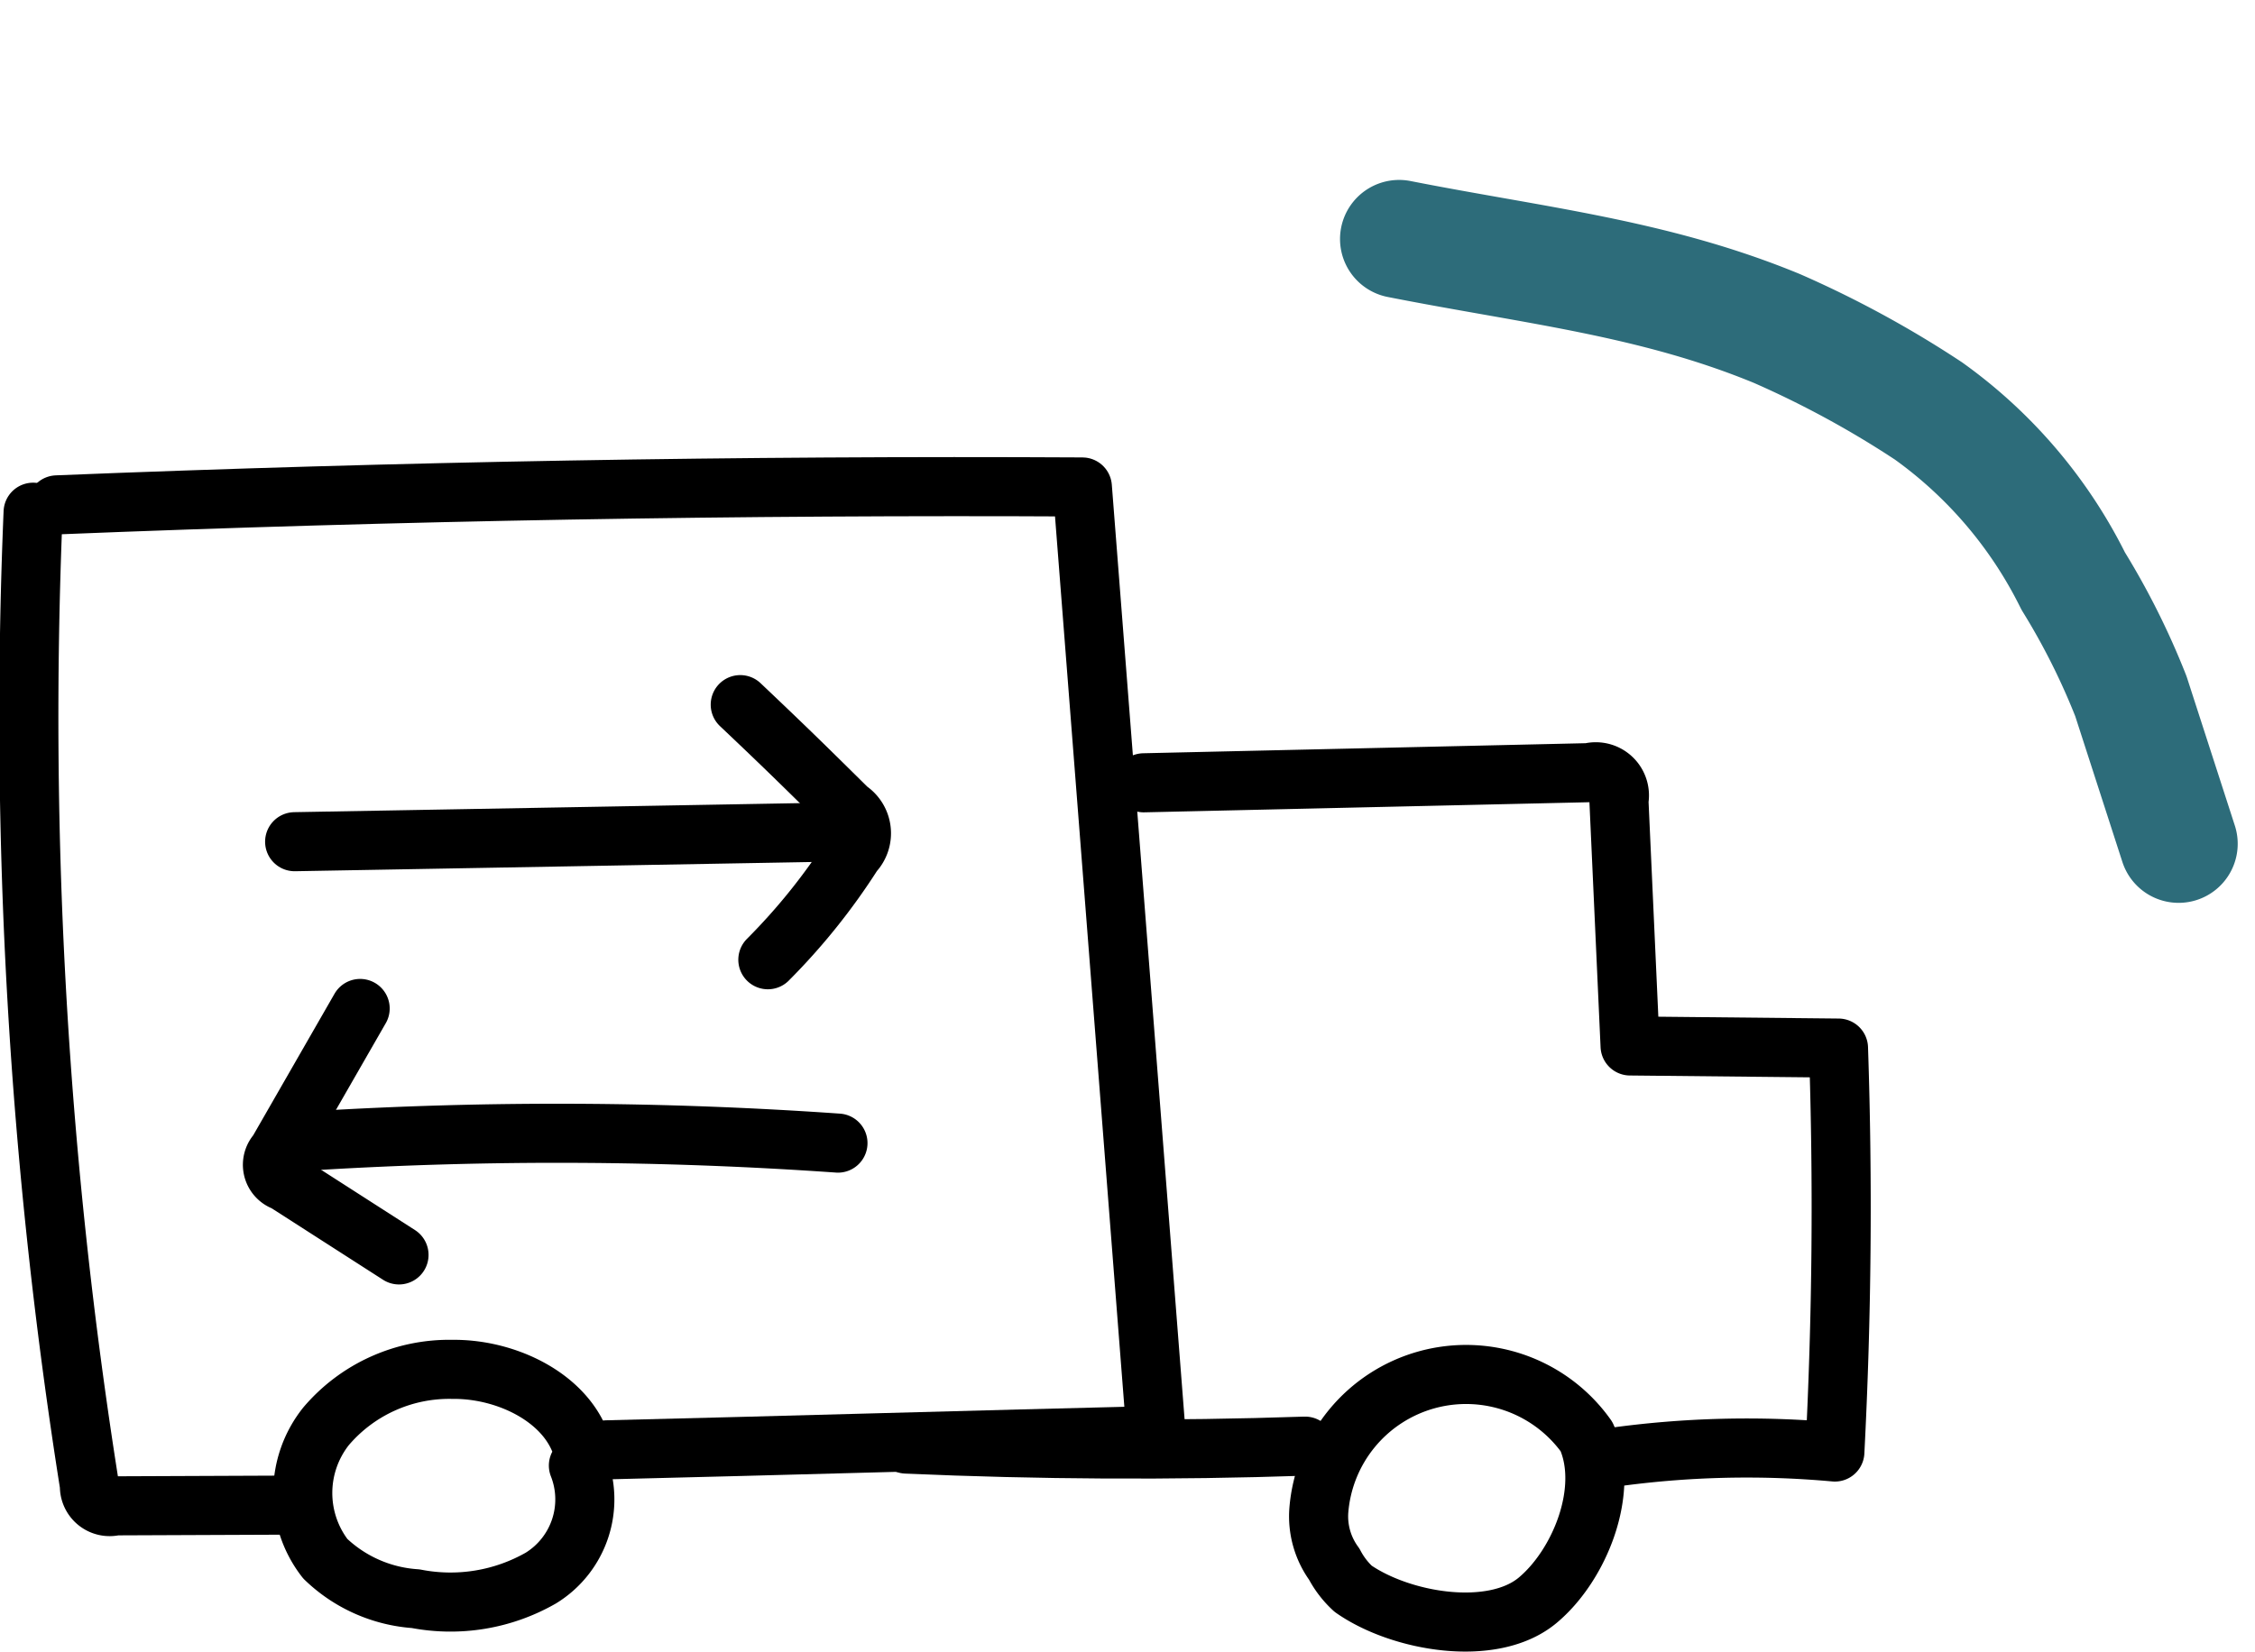 <svg xmlns="http://www.w3.org/2000/svg" width="76.32" height="55.918" viewBox="0 0 76.32 55.918">
  <g id="Gruppe_12112" data-name="Gruppe 12112" transform="translate(-171.559 -132.722)">
    <g id="Gruppe_12112-2" data-name="Gruppe 12112" transform="translate(172.535 149.197)">
      <path id="Pfad_11264" data-name="Pfad 11264" d="M172.68,149.637a166.1,166.1,0,0,0,1.906,32.948.685.685,0,0,0,.871.69l6.074-.025" transform="translate(-172.535 -148.771)" fill="none" stroke="#000" stroke-linecap="round" stroke-linejoin="round" stroke-miterlimit="10" stroke-width="2"/>
      <path id="Pfad_11265" data-name="Pfad 11265" d="M173.441,149.427q17.345-.7,34.707-.606l2.5,32.113c-5.886.142-12.715.343-18.6.484" transform="translate(-172.492 -148.81)" fill="none" stroke="#000" stroke-linecap="round" stroke-linejoin="round" stroke-miterlimit="10" stroke-width="2"/>
      <path id="Pfad_11266" data-name="Pfad 11266" d="M208.569,158.4l15.081-.343a.8.8,0,0,1,1,.936l.378,8.316,7.053.072q.231,6.836-.123,13.675a32.883,32.883,0,0,0-7.565.186" transform="translate(-170.834 -148.374)" fill="none" stroke="#000" stroke-linecap="round" stroke-linejoin="round" stroke-miterlimit="10" stroke-width="2"/>
      <path id="Pfad_11267" data-name="Pfad 11267" d="M223.289,179.618a5,5,0,0,0-9.062,2.5,2.736,2.736,0,0,0,.523,1.816,3.029,3.029,0,0,0,.638.832c1.618,1.13,4.713,1.655,6.234.4h0c1.429-1.183,2.474-3.747,1.667-5.547" transform="translate(-170.568 -147.455)" fill="none" stroke="#000" stroke-linecap="round" stroke-linejoin="round" stroke-miterlimit="10" stroke-width="2"/>
      <path id="Pfad_11268" data-name="Pfad 11268" d="M214.393,179.833q-6.75.228-13.5-.07" transform="translate(-171.197 -147.35)" fill="none" stroke="#000" stroke-linecap="round" stroke-miterlimit="10" stroke-width="2"/>
      <path id="Pfad_11269" data-name="Pfad 11269" d="M190.954,180.548c-.191-2.017-2.479-3.224-4.5-3.2a5.469,5.469,0,0,0-4.28,1.93,3.628,3.628,0,0,0-.024,4.48,4.879,4.879,0,0,0,3.06,1.354,6.16,6.16,0,0,0,4.238-.7,3.126,3.126,0,0,0,1.269-3.808" transform="translate(-172.117 -147.464)" fill="none" stroke="#000" stroke-linecap="round" stroke-linejoin="round" stroke-miterlimit="10" stroke-width="2"/>
      <path id="Pfad_11270" data-name="Pfad 11270" d="M182.5,169.965a135.463,135.463,0,0,1,17.713.083" transform="translate(-172.829 -147.824)" fill="none" stroke="#000" stroke-linecap="round" stroke-miterlimit="10" stroke-width="2"/>
      <path id="Pfad_11271" data-name="Pfad 11271" d="M183.376,165.68l-2.8,4.875a.6.6,0,0,0,.257.991l3.858,2.477" transform="translate(-172.163 -148.014)" fill="none" stroke="#000" stroke-linecap="round" stroke-linejoin="round" stroke-miterlimit="10" stroke-width="2"/>
      <path id="Pfad_11272" data-name="Pfad 11272" d="M179.482,159.348l17.529-.313" transform="translate(-170.486 -147.328)" fill="none" stroke="#000" stroke-linecap="round" stroke-miterlimit="10" stroke-width="2"/>
      <path id="Pfad_11273" data-name="Pfad 11273" d="M195.521,155.905h0c1.612,1.526,2.265,2.174,3.661,3.552a.953.953,0,0,1,.167,1.472,21.311,21.311,0,0,1-2.894,3.612" transform="translate(-171.443 -148.525)" fill="none" stroke="#000" stroke-linecap="round" stroke-linejoin="round" stroke-miterlimit="10" stroke-width="2"/>
    </g>
    <path id="Pfad_11274" data-name="Pfad 11274" d="M223.742,140.607c4.224,1.983,8.055,3.361,11.682,6.039a34.271,34.271,0,0,1,4.294,3.944,15.6,15.6,0,0,1,3.36,6.775,24.59,24.59,0,0,1,.95,4.252l.359,5.238" transform="translate(-32.2 58.511) rotate(-14)" fill="none" stroke="#2d6c7a" stroke-linecap="round" stroke-linejoin="round" stroke-miterlimit="10" stroke-width="4"/>
  </g>
</svg>
